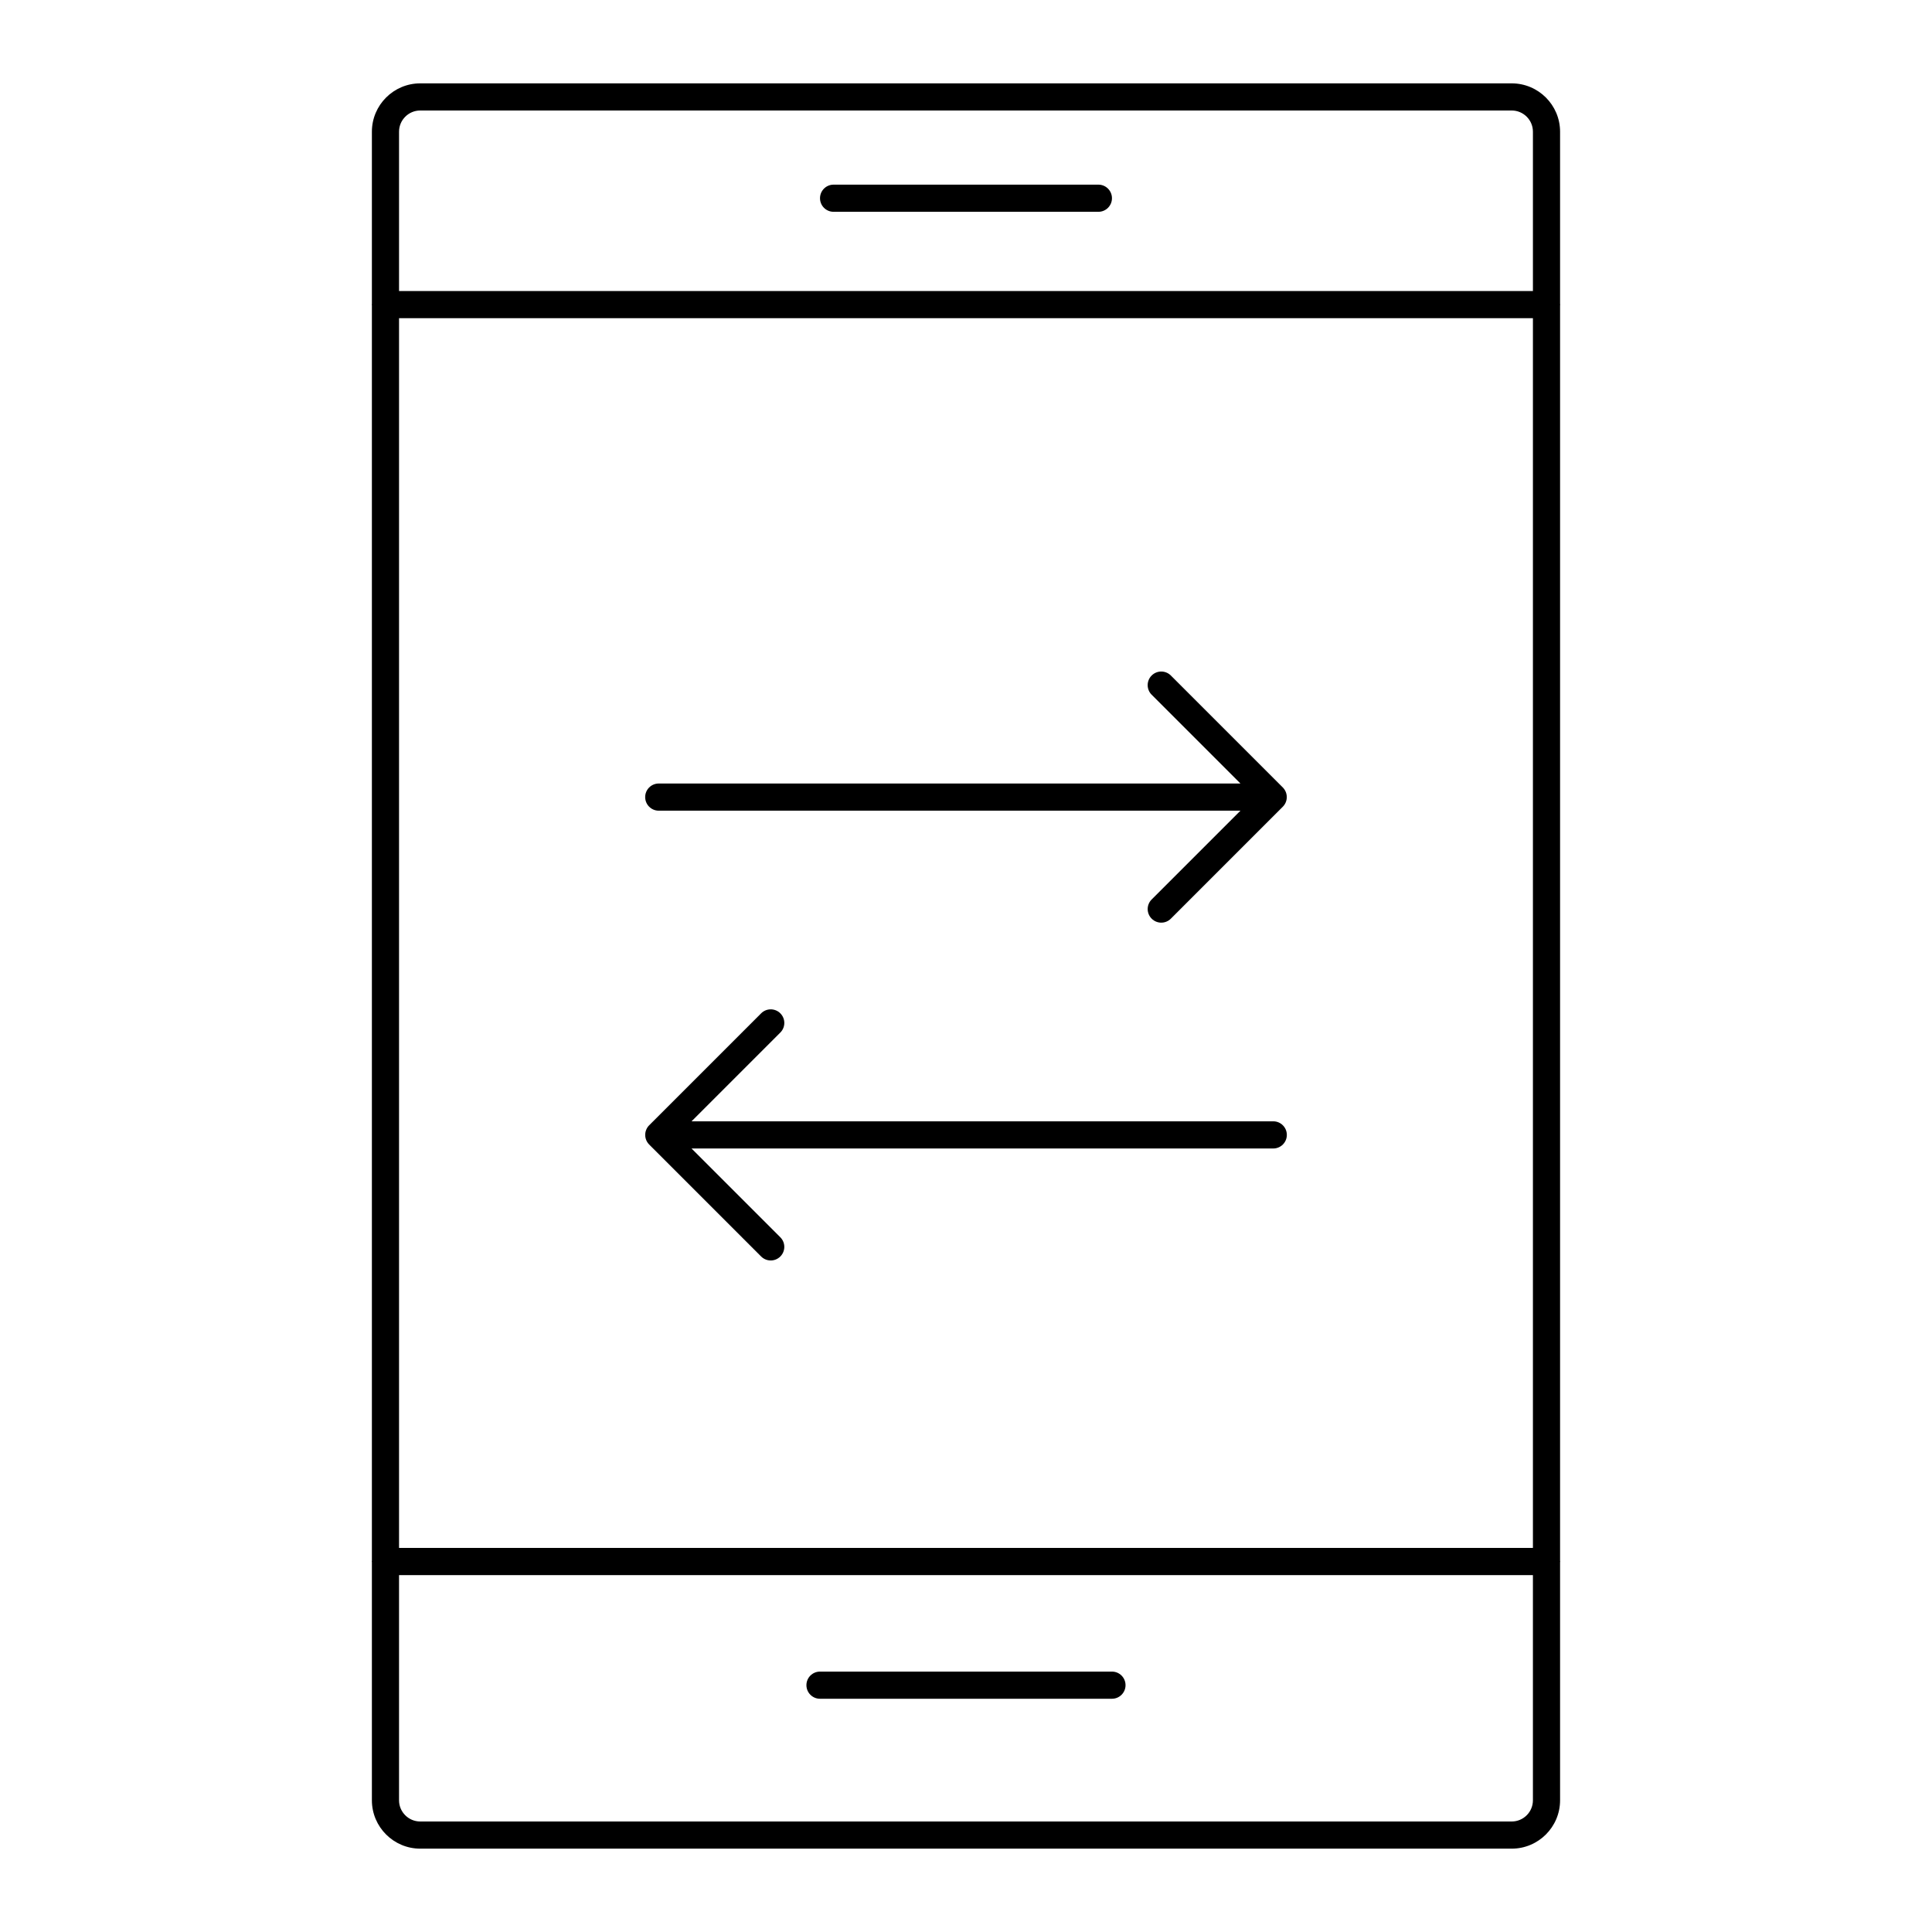 <?xml version="1.0" encoding="UTF-8"?>
<!-- Uploaded to: SVG Repo, www.svgrepo.com, Generator: SVG Repo Mixer Tools -->
<svg fill="#000000" width="800px" height="800px" version="1.1" viewBox="144 144 512 512" xmlns="http://www.w3.org/2000/svg">
 <g>
  <path d="m242.52 557.82c0 0.062 0.031 0.113 0.035 0.176v63.105c0 7.062 5.75 12.812 12.816 12.812h289.25c7.066 0 12.816-5.75 12.816-12.816v-63.105c0.004-0.062 0.035-0.113 0.035-0.176 0-0.059-0.031-0.109-0.035-0.172v-332.74c0.004-0.062 0.035-0.113 0.035-0.176s-0.031-0.113-0.035-0.172v-45.645c0-7.07-5.746-12.82-12.816-12.82h-289.25c-7.066 0-12.816 5.75-12.816 12.816v45.645c-0.004 0.062-0.035 0.113-0.035 0.176s0.031 0.113 0.035 0.176v332.74c-0.004 0.062-0.035 0.113-0.035 0.176zm307.72-3.602h-300.49v-325.89h300.49zm-5.621 72.496h-289.25c-3.102 0-5.621-2.519-5.621-5.617v-59.68h300.49v59.68c0 3.098-2.519 5.617-5.621 5.617zm-289.25-453.43h289.25c3.102 0 5.621 2.519 5.621 5.617v42.223h-300.49v-42.223c0-3.098 2.519-5.617 5.621-5.617z"/>
  <path d="m438.68 586.99h-77.371c-1.988 0-3.598 1.609-3.598 3.598 0 1.988 1.609 3.598 3.598 3.598h77.371c1.988 0 3.598-1.609 3.598-3.598 0-1.988-1.609-3.598-3.598-3.598z"/>
  <path d="m364.91 200.13h70.172c1.988 0 3.598-1.609 3.598-3.598 0-1.988-1.609-3.598-3.598-3.598h-70.172c-1.988 0-3.598 1.609-3.598 3.598 0 1.988 1.609 3.598 3.598 3.598z"/>
  <path d="m318.58 358.84h154.15l-23.527 23.527c-1.406 1.406-1.406 3.684 0 5.09 0.703 0.703 1.625 1.055 2.543 1.055 0.922 0 1.84-0.352 2.543-1.055l29.668-29.668c0.332-0.332 0.598-0.73 0.781-1.176 0.363-0.879 0.363-1.867 0-2.75-0.184-0.441-0.449-0.84-0.781-1.176l-29.668-29.668c-1.406-1.406-3.684-1.406-5.09 0s-1.406 3.684 0 5.09l23.527 23.527-154.15 0.004c-1.988 0-3.598 1.609-3.598 3.598 0 1.992 1.609 3.602 3.598 3.602z"/>
  <path d="m481.42 441.16h-154.15l23.527-23.527c1.406-1.406 1.406-3.684 0-5.09s-3.684-1.406-5.09 0l-29.668 29.668c-0.332 0.332-0.598 0.73-0.781 1.176-0.363 0.879-0.363 1.867 0 2.75 0.184 0.441 0.449 0.84 0.781 1.176l29.668 29.668c0.703 0.703 1.625 1.055 2.543 1.055 0.922 0 1.84-0.352 2.543-1.055 1.406-1.406 1.406-3.684 0-5.09l-23.527-23.527 154.16-0.004c1.988 0 3.598-1.609 3.598-3.598 0-1.992-1.609-3.602-3.598-3.602z"/>
 </g>
</svg>